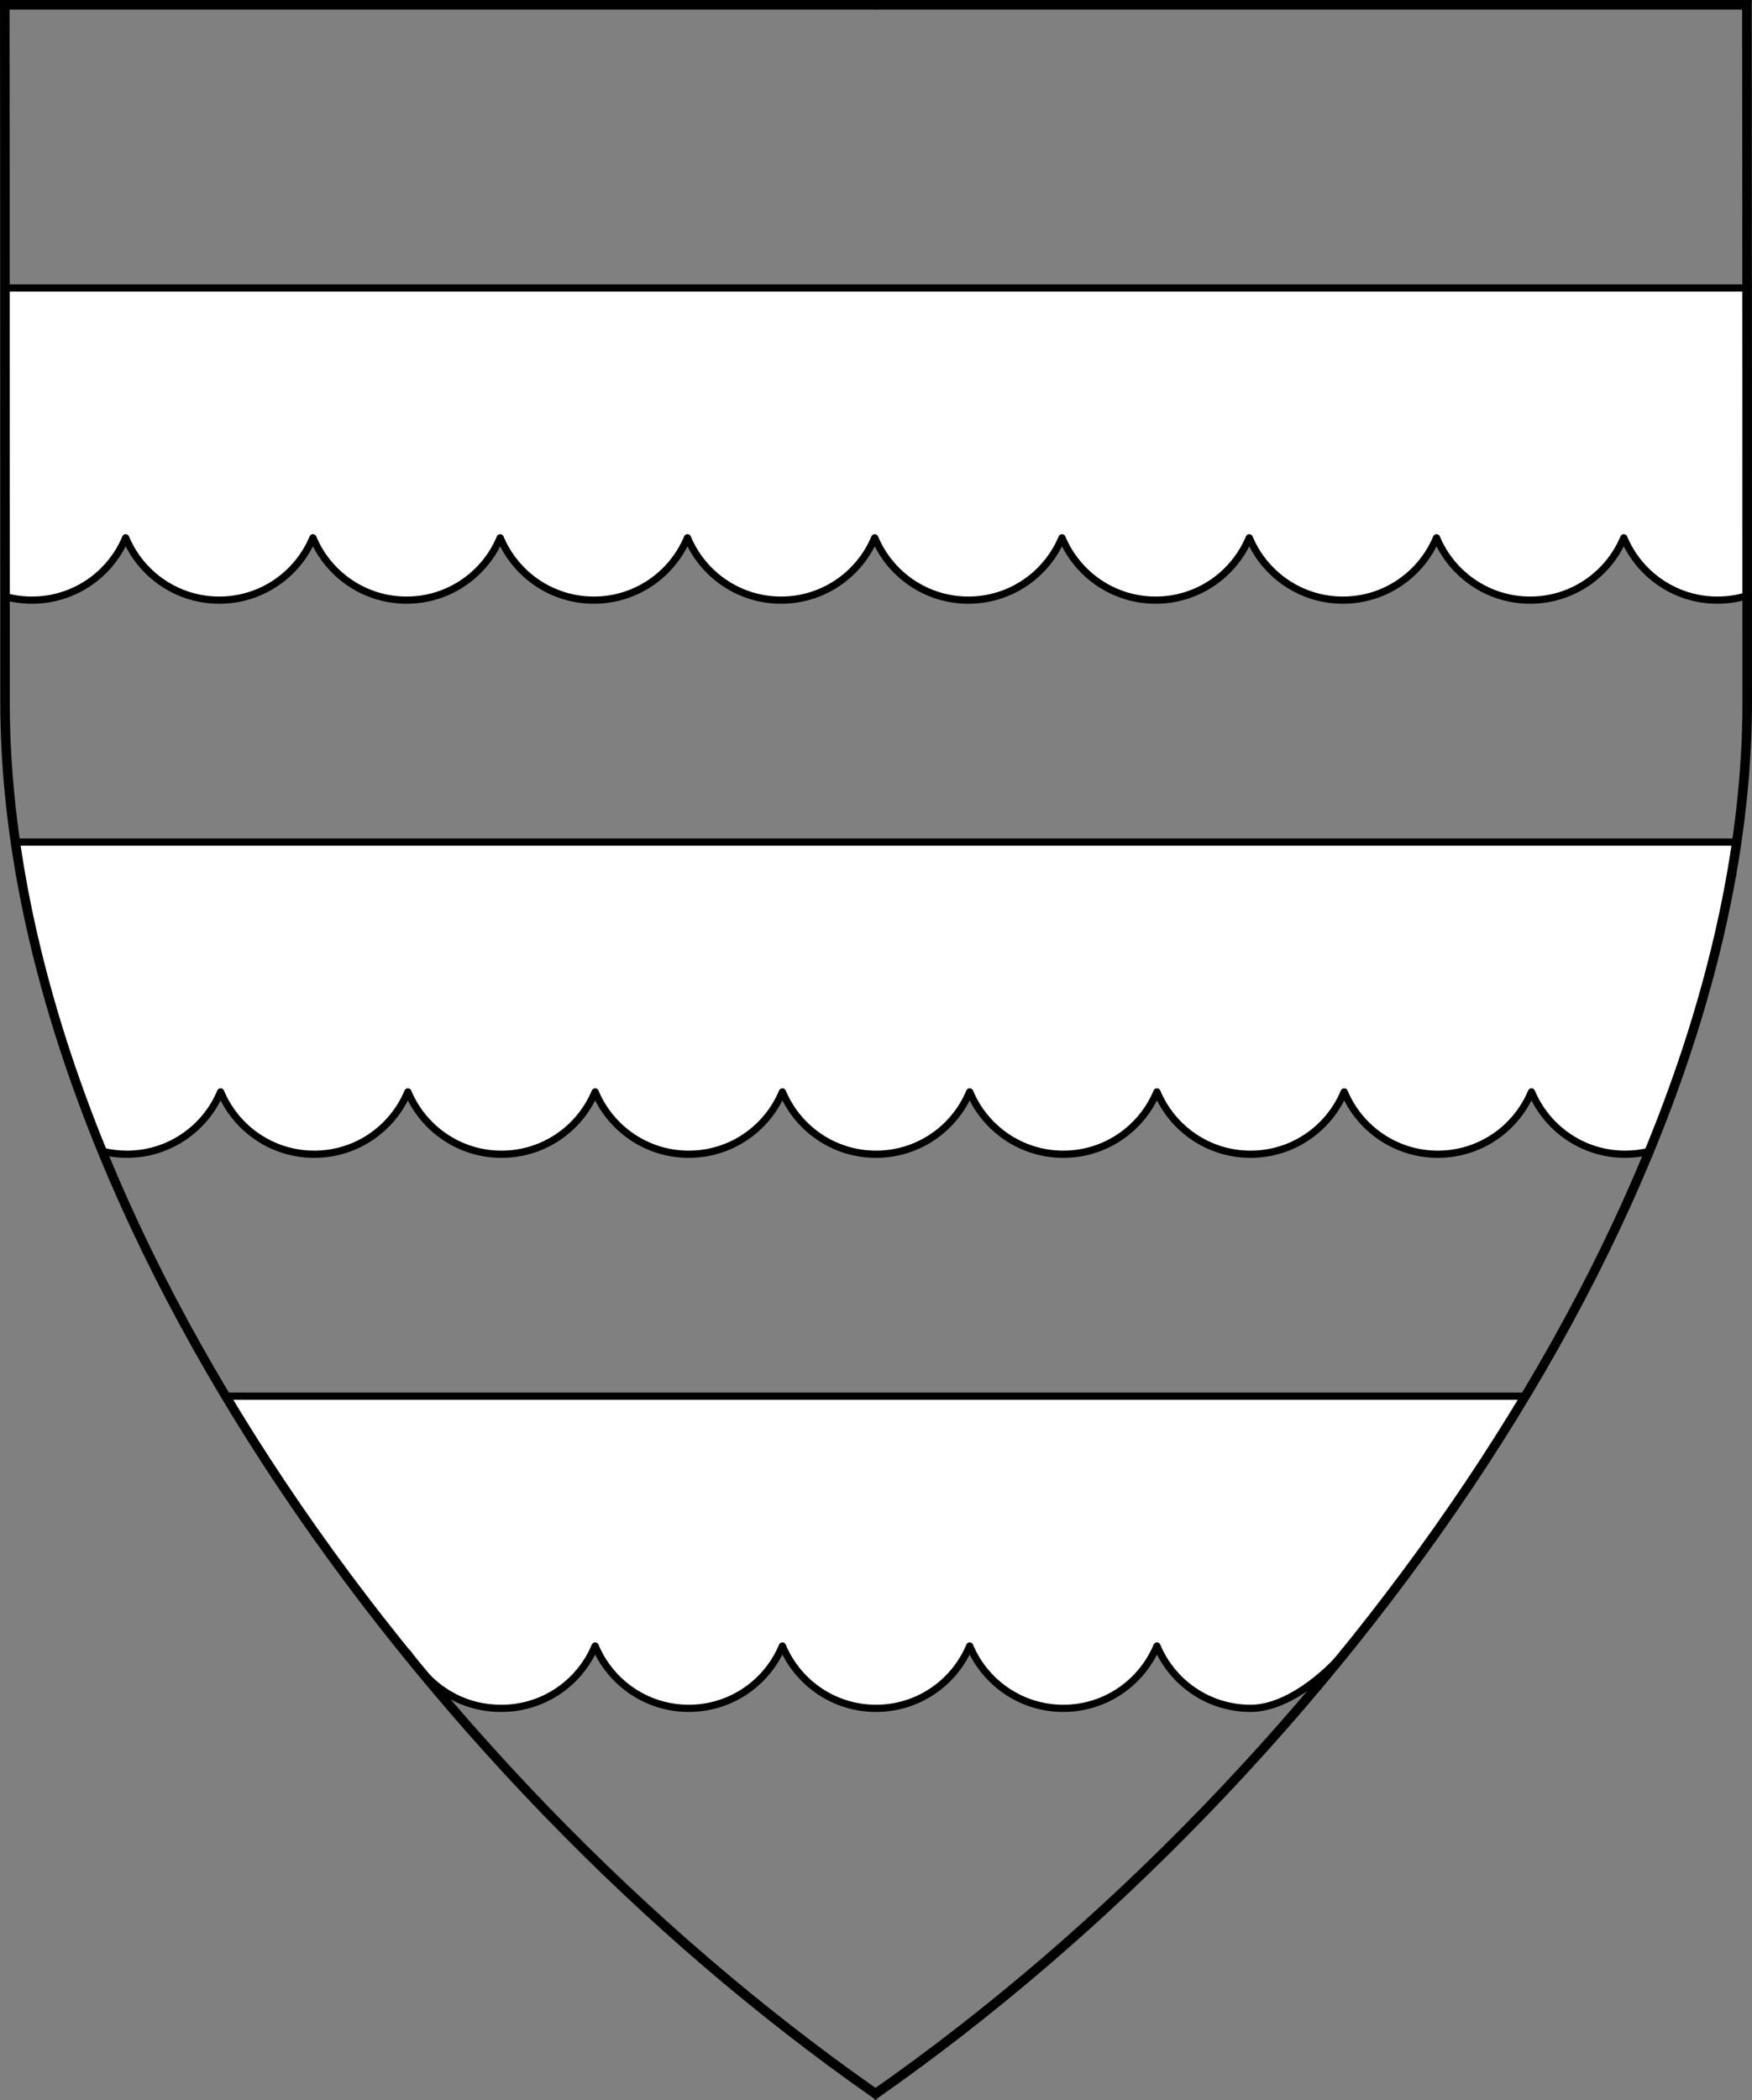 <?xml version="1.0" encoding="UTF-8" standalone="no"?>
<!DOCTYPE svg PUBLIC "-//W3C//DTD SVG 1.1//EN" "http://www.w3.org/Graphics/SVG/1.1/DTD/svg11.dtd">
<svg xmlns="http://www.w3.org/2000/svg" xmlns:xl="http://www.w3.org/1999/xlink" xmlns:dc="http://purl.org/dc/elements/1.1/" version="1.1" viewBox="38.382 65.516 364.219 436.5" width="364.219" height="436.5">
  <rect x="38.382" y="65.516" width="364.219" height="436.5" fill="#808080" stroke="none"/>
  <defs>
    <clipPath id="artboard_clip_path">
      <path d="M 38.382 65.516 L 402.538 65.516 C 402.538 65.516 402.601 108.241 402.601 211.284 C 402.601 314.328 316.793 434.629 220.395 502.016 C 123.931 434.629 38.438 314.83 38.438 211.284 C 38.438 107.738 38.382 65.516 38.382 65.516 Z"/>
    </clipPath>
  </defs>
  <g id="Bars_Invected_on_the_Lower_Edge,_Three" fill-opacity="1" stroke-opacity="1" stroke="none" fill="none" stroke-dasharray="none">
    <title>Bars Invected on the Lower Edge, Three</title>
    <g id="Bars_Invected_on_the_Lower_Edge,_Three_Layer_2" clip-path="url(#artboard_clip_path)">
      <title>Layer 2</title>
      <g id="Graphic_267">
        <path d="M 399.445 240.541 C 342.091 240.541 219.214 240.541 41.587 240.541 C 44.646 261.747 50.866 283.351 59.644 304.795 C 61.288 305.206 63.008 305.424 64.779 305.424 C 73.546 305.424 81.063 300.075 84.244 292.462 C 87.426 300.075 94.943 305.424 103.709 305.424 C 112.476 305.424 119.993 300.075 123.174 292.462 C 126.356 300.075 133.873 305.424 142.64 305.424 C 151.406 305.424 158.923 300.075 162.105 292.462 C 165.286 300.075 172.803 305.424 181.57 305.424 C 190.336 305.424 197.854 300.075 201.035 292.462 C 204.216 300.075 211.733 305.424 220.5 305.424 C 229.267 305.424 236.784 300.075 239.965 292.462 C 243.146 300.075 250.664 305.424 259.43 305.424 C 268.197 305.424 275.714 300.075 278.895 292.462 C 282.077 300.075 289.594 305.424 298.361 305.424 C 307.127 305.424 314.644 300.075 317.826 292.462 C 321.007 300.075 328.524 305.424 337.291 305.424 C 346.057 305.424 353.575 300.075 356.756 292.462 C 359.937 300.075 367.454 305.424 376.221 305.424 C 377.953 305.424 379.636 305.216 381.246 304.822 C 390.087 283.344 396.358 261.726 399.445 240.541 Z" fill="#FFFFFF"/>
        <path d="M 399.445 240.541 C 342.091 240.541 219.214 240.541 41.587 240.541 C 44.646 261.747 50.866 283.351 59.644 304.795 C 61.288 305.206 63.008 305.424 64.779 305.424 C 73.546 305.424 81.063 300.075 84.244 292.462 C 87.426 300.075 94.943 305.424 103.709 305.424 C 112.476 305.424 119.993 300.075 123.174 292.462 C 126.356 300.075 133.873 305.424 142.64 305.424 C 151.406 305.424 158.923 300.075 162.105 292.462 C 165.286 300.075 172.803 305.424 181.57 305.424 C 190.336 305.424 197.854 300.075 201.035 292.462 C 204.216 300.075 211.733 305.424 220.5 305.424 C 229.267 305.424 236.784 300.075 239.965 292.462 C 243.146 300.075 250.664 305.424 259.43 305.424 C 268.197 305.424 275.714 300.075 278.895 292.462 C 282.077 300.075 289.594 305.424 298.361 305.424 C 307.127 305.424 314.644 300.075 317.826 292.462 C 321.007 300.075 328.524 305.424 337.291 305.424 C 346.057 305.424 353.575 300.075 356.756 292.462 C 359.937 300.075 367.454 305.424 376.221 305.424 C 377.953 305.424 379.636 305.216 381.246 304.822 C 390.087 283.344 396.358 261.726 399.445 240.541 Z" stroke="black" stroke-linecap="round" stroke-linejoin="round" stroke-width="1.5"/>
      </g>
      <g id="Graphic_254">
        <path d="M 85.339 355.709 C 96.306 374.005 108.874 391.834 122.633 408.821 C 122.825 408.431 123.083 409.543 123.174 409.131 C 127.5 415.833 133.873 420.593 142.64 420.593 C 151.406 420.593 158.923 415.243 162.105 407.631 C 165.286 415.243 172.803 420.593 181.57 420.593 C 190.336 420.593 197.854 415.243 201.035 407.631 C 204.216 415.243 211.733 420.593 220.5 420.593 C 229.267 420.593 236.784 415.243 239.965 407.631 C 243.146 415.243 250.664 420.593 259.43 420.593 C 268.197 420.593 275.714 415.243 278.895 407.631 C 282.077 415.243 289.594 420.593 298.36 420.593 C 307.127 420.593 316.083 411.333 317.659 409.131 C 317.679 409.249 318.116 408.301 318.274 408.629 C 331.983 391.695 344.516 373.929 355.466 355.709 C 295.922 355.709 204.602 355.709 85.339 355.709 Z" fill="#FFFFFF"/>
        <path d="M 85.339 355.709 C 96.306 374.005 108.874 391.834 122.633 408.821 C 122.825 408.431 123.083 409.543 123.174 409.131 C 127.5 415.833 133.873 420.593 142.64 420.593 C 151.406 420.593 158.923 415.243 162.105 407.631 C 165.286 415.243 172.803 420.593 181.57 420.593 C 190.336 420.593 197.854 415.243 201.035 407.631 C 204.216 415.243 211.733 420.593 220.5 420.593 C 229.267 420.593 236.784 415.243 239.965 407.631 C 243.146 415.243 250.664 420.593 259.43 420.593 C 268.197 420.593 275.714 415.243 278.895 407.631 C 282.077 415.243 289.594 420.593 298.36 420.593 C 307.127 420.593 316.083 411.333 317.659 409.131 C 317.679 409.249 318.116 408.301 318.274 408.629 C 331.983 391.695 344.516 373.929 355.466 355.709 C 295.922 355.709 204.602 355.709 85.339 355.709 Z" stroke="black" stroke-linecap="round" stroke-linejoin="round" stroke-width="1.5"/>
      </g>
      <g id="Graphic_259">
        <path d="M 401.608 125.372 C 360.344 125.372 234.545 125.372 39.415 125.372 C 39.422 142.562 39.428 163.809 39.43 189.501 C 41.216 189.993 43.098 190.256 45.041 190.256 C 53.807 190.256 61.324 184.906 64.506 177.293 C 67.687 184.906 75.204 190.256 83.971 190.256 C 92.738 190.256 100.255 184.906 103.436 177.293 C 106.617 184.906 114.135 190.256 122.901 190.256 C 131.668 190.256 139.185 184.906 142.366 177.293 C 145.548 184.906 153.065 190.256 161.831 190.256 C 170.598 190.256 178.115 184.906 181.297 177.293 C 184.478 184.906 191.995 190.256 200.762 190.256 C 209.528 190.256 217.045 184.906 220.227 177.293 C 223.408 184.906 230.925 190.256 239.692 190.256 C 248.458 190.256 255.976 184.906 259.157 177.293 C 262.338 184.906 269.855 190.256 278.622 190.256 C 287.389 190.256 294.906 184.906 298.087 177.293 C 301.269 184.906 308.786 190.256 317.552 190.256 C 326.319 190.256 333.836 184.906 337.017 177.293 C 340.199 184.906 347.716 190.256 356.483 190.256 C 365.249 190.256 372.766 184.906 375.948 177.293 C 379.129 184.906 386.646 190.256 395.413 190.256 C 397.575 190.256 399.66 189.93 401.624 189.326 C 401.622 163.743 401.615 142.544 401.608 125.372 Z" fill="#FFFFFF"/>
        <path d="M 401.608 125.372 C 360.344 125.372 234.545 125.372 39.415 125.372 C 39.422 142.562 39.428 163.809 39.43 189.501 C 41.216 189.993 43.098 190.256 45.041 190.256 C 53.807 190.256 61.324 184.906 64.506 177.293 C 67.687 184.906 75.204 190.256 83.971 190.256 C 92.738 190.256 100.255 184.906 103.436 177.293 C 106.617 184.906 114.135 190.256 122.901 190.256 C 131.668 190.256 139.185 184.906 142.366 177.293 C 145.548 184.906 153.065 190.256 161.831 190.256 C 170.598 190.256 178.115 184.906 181.297 177.293 C 184.478 184.906 191.995 190.256 200.762 190.256 C 209.528 190.256 217.045 184.906 220.227 177.293 C 223.408 184.906 230.925 190.256 239.692 190.256 C 248.458 190.256 255.976 184.906 259.157 177.293 C 262.338 184.906 269.855 190.256 278.622 190.256 C 287.389 190.256 294.906 184.906 298.087 177.293 C 301.269 184.906 308.786 190.256 317.552 190.256 C 326.319 190.256 333.836 184.906 337.017 177.293 C 340.199 184.906 347.716 190.256 356.483 190.256 C 365.249 190.256 372.766 184.906 375.948 177.293 C 379.129 184.906 386.646 190.256 395.413 190.256 C 397.575 190.256 399.66 189.93 401.624 189.326 C 401.622 163.743 401.615 142.544 401.608 125.372 Z" stroke="black" stroke-linecap="round" stroke-linejoin="round" stroke-width="1.5"/>
      </g>
    </g>
    <g id="Esc____Badge_1_Master_layer" clip-path="url(#artboard_clip_path)">
      <title>Master layer</title>
      <g id="Line_22">
        <line x1="40.417" y1="67.5" x2="33.667" y2="60.75" stroke="black" stroke-linecap="butt" stroke-linejoin="round" stroke-width=".25"/>
      </g>
      <g id="Line_21">
        <line x1="220.417" y1="67.5" x2="220.417" y2="58.5" stroke="black" stroke-linecap="butt" stroke-linejoin="round" stroke-width=".5"/>
      </g>
      <g id="Line_20">
        <line x1="400.417" y1="67.5" x2="407.167" y2="60.75" stroke="black" stroke-linecap="butt" stroke-linejoin="round" stroke-width=".5"/>
      </g>
      <g id="Line_19">
        <line x1="89.354" y1="378.562" x2="96.104" y2="371.812" stroke="black" stroke-linecap="round" stroke-linejoin="round" stroke-width=".5"/>
      </g>
      <g id="Line_18">
        <line x1="351.486" y1="378.562" x2="344.736" y2="371.812" stroke="black" stroke-linecap="butt" stroke-linejoin="round" stroke-width=".5"/>
      </g>
      <g id="Line_17">
        <line x1="220.417" y1="508.5" x2="220.417" y2="499.5" stroke="black" stroke-linecap="butt" stroke-linejoin="round" stroke-width=".5"/>
      </g>
      <g id="Line_16">
        <line x1="42.667" y1="247.5" x2="33.667" y2="247.5" stroke="black" stroke-linecap="butt" stroke-linejoin="round" stroke-width=".5"/>
      </g>
      <g id="Line_15">
        <line x1="407.167" y1="247.5" x2="398.167" y2="247.5" stroke="black" stroke-linecap="butt" stroke-linejoin="round" stroke-width=".5"/>
      </g>
      <g id="Graphic_3">
        <path d="M 39.361 66.5 L 401.548 66.5 C 401.548 66.5 401.611 109 401.611 211.5 C 401.611 314 316.267 433.667 220.39 500.698 C 124.448 433.667 39.417 314.5 39.417 211.5 C 39.417 108.5 39.361 66.5 39.361 66.5 Z" stroke="black" stroke-linecap="round" stroke-linejoin="miter" stroke-width="2"/>
      </g>
    </g>
  </g>
</svg>
